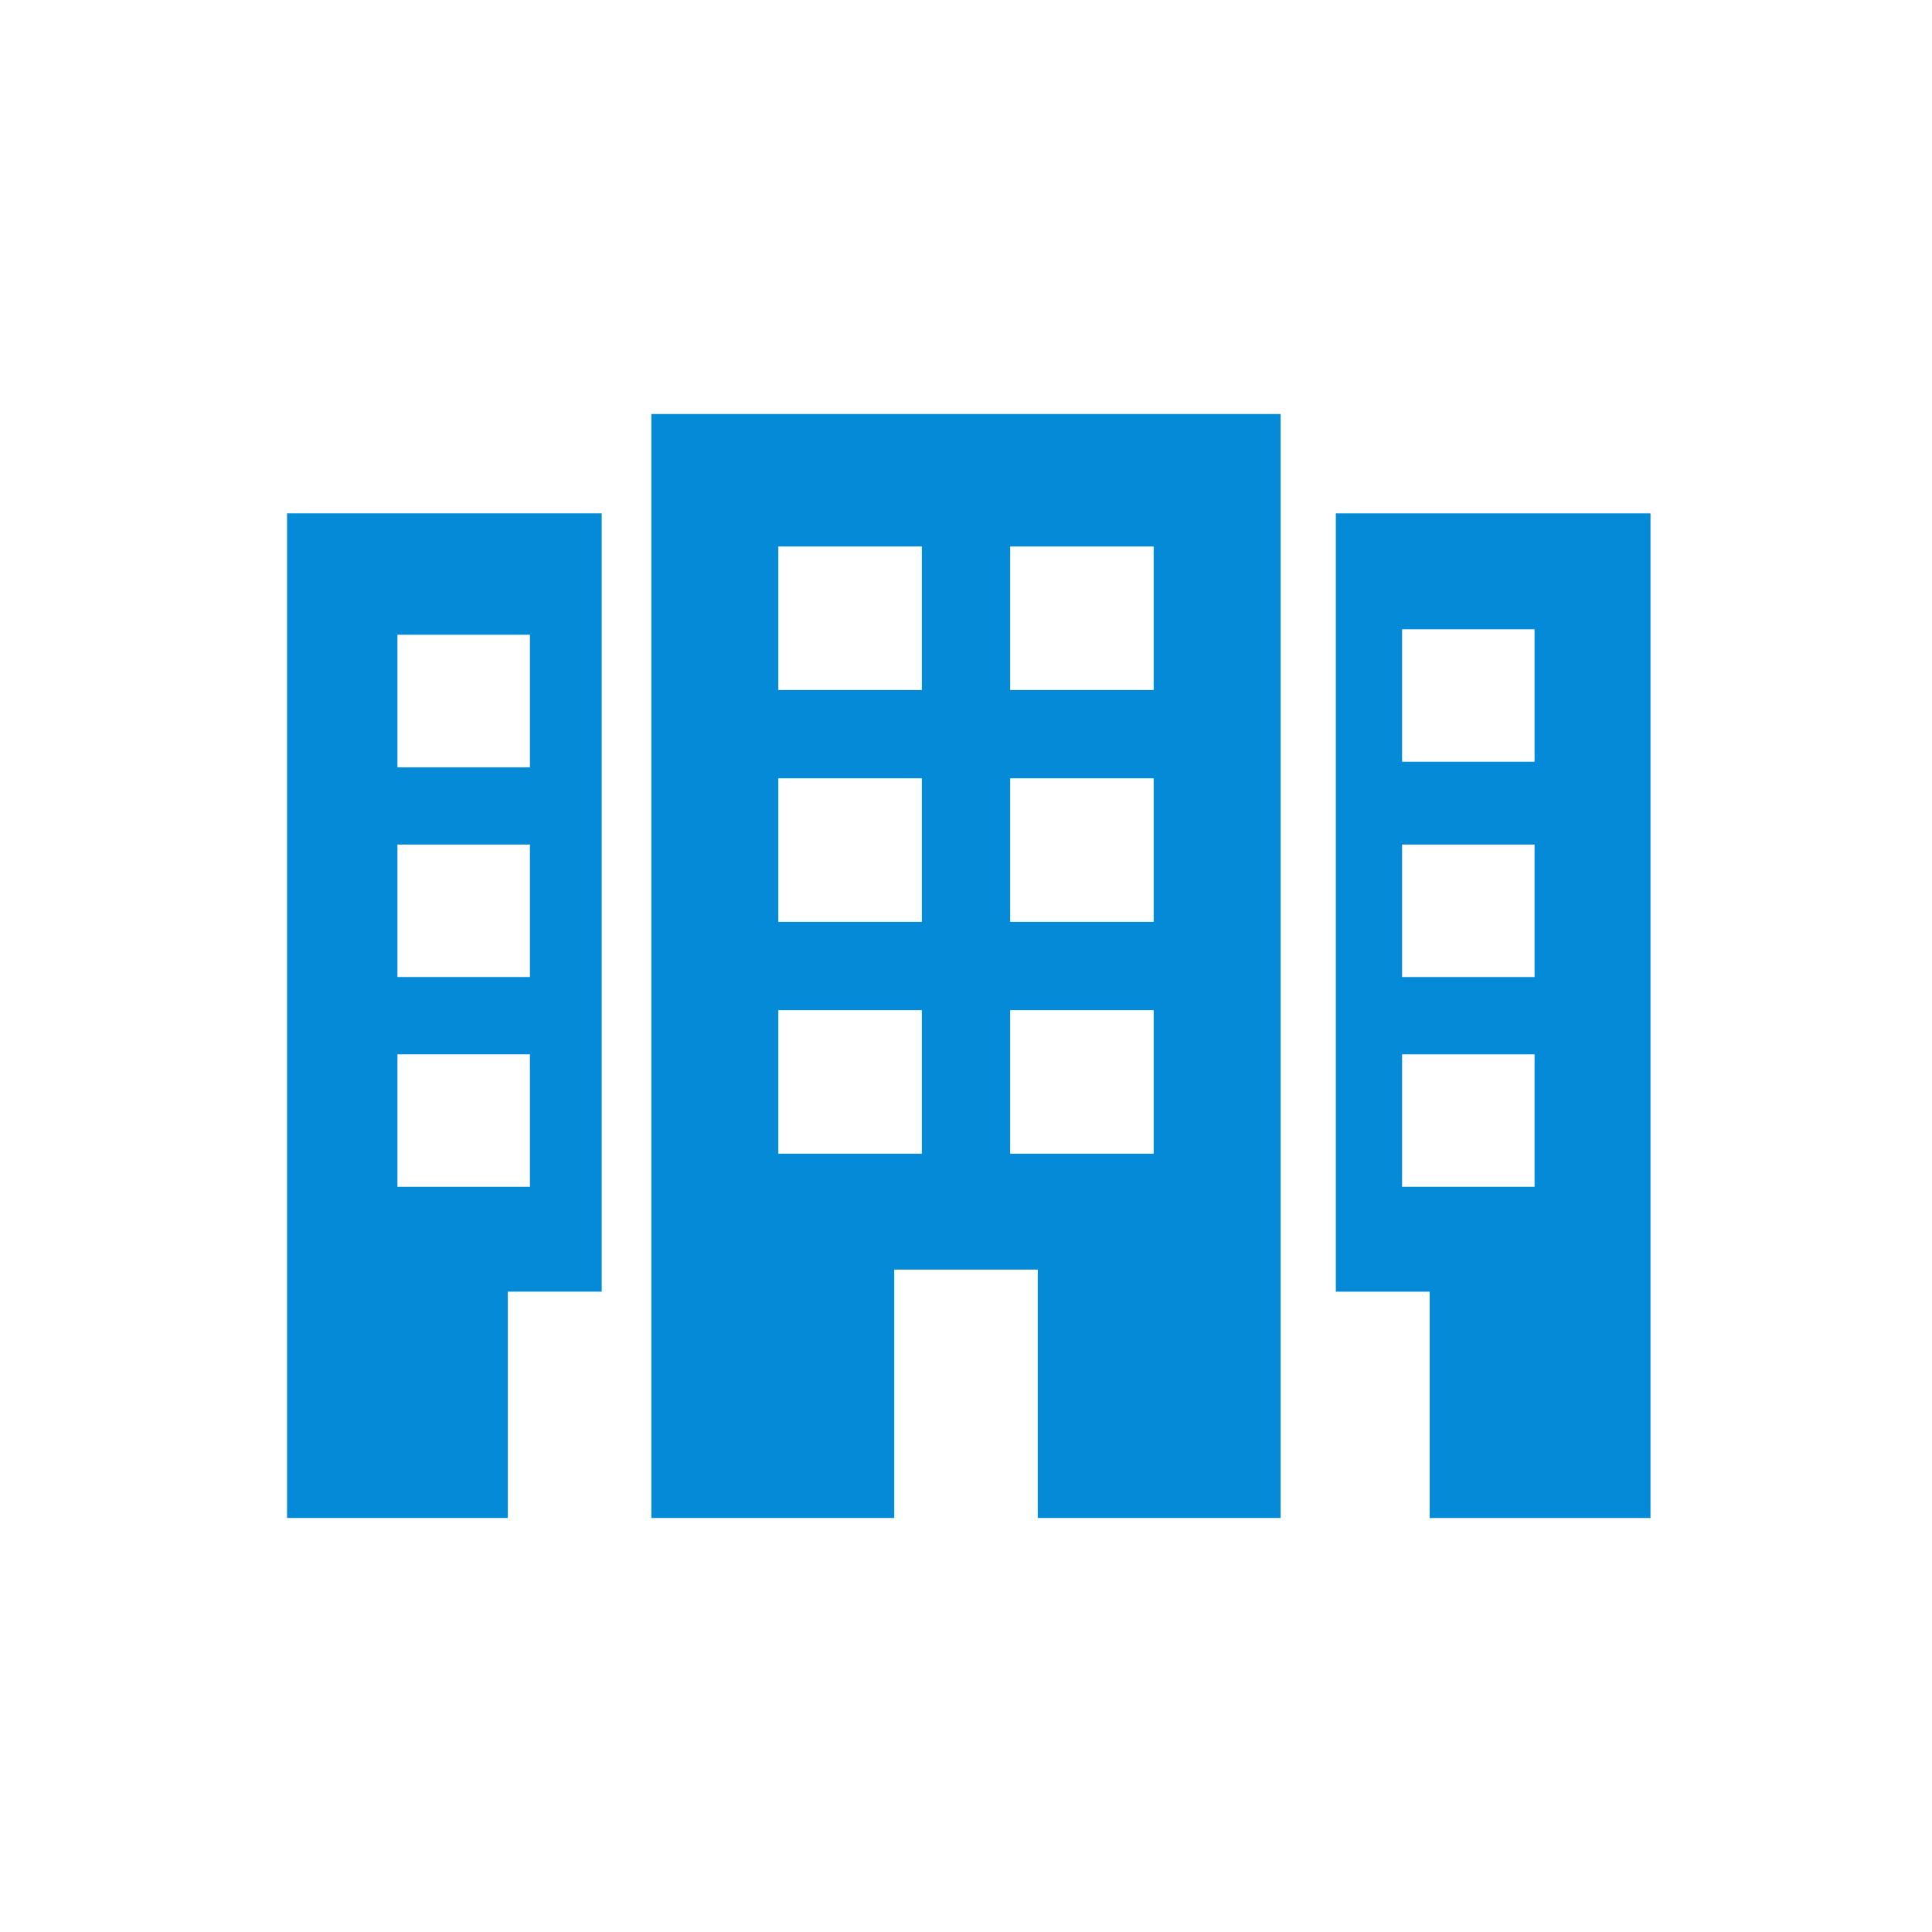 <?xml version="1.0" encoding="utf-8"?>
<!-- Generator: Adobe Illustrator 22.1.0, SVG Export Plug-In . SVG Version: 6.00 Build 0)  -->
<svg version="1.1" id="Layer_1" xmlns="http://www.w3.org/2000/svg" xmlns:xlink="http://www.w3.org/1999/xlink" x="0px" y="0px"
	 viewBox="0 0 35 35" style="enable-background:new 0 0 35 35;" xml:space="preserve">
<style type="text/css">
	.st0{fill:#048AD6;}
</style>
<g>
	<path class="st0" d="M14.1,18.3h2.6v2.6h-2.6V18.3z M14.1,14.1h2.6v2.6h-2.6V14.1z M14.1,9.9h2.6v2.6h-2.6V9.9z M18.3,18.3h2.6v2.6
		h-2.6V18.3z M18.3,14.1h2.6v2.6h-2.6V14.1z M18.3,9.9h2.6v2.6h-2.6V9.9z M11.8,27.5h4.4V23h2.6v4.5h4.4V7.5H11.8V27.5z"/>
	<path class="st0" d="M27.8,13.8h-2.4v-2.4h2.4L27.8,13.8L27.8,13.8z M27.8,17.7h-2.4v-2.4h2.4L27.8,17.7L27.8,17.7z M27.8,21.5
		h-2.4v-2.4h2.4L27.8,21.5L27.8,21.5z M24.2,9.3v14.1h1.7v4.1h4V9.3H24.2z"/>
	<path class="st0" d="M7.2,19.1h2.4v2.4H7.2V19.1z M7.2,15.3h2.4v2.4H7.2V15.3z M7.2,11.5h2.4v2.4H7.2V11.5z M5.2,27.5h4v-4.1h1.7
		V9.3H5.2V27.5z"/>
</g>
</svg>
